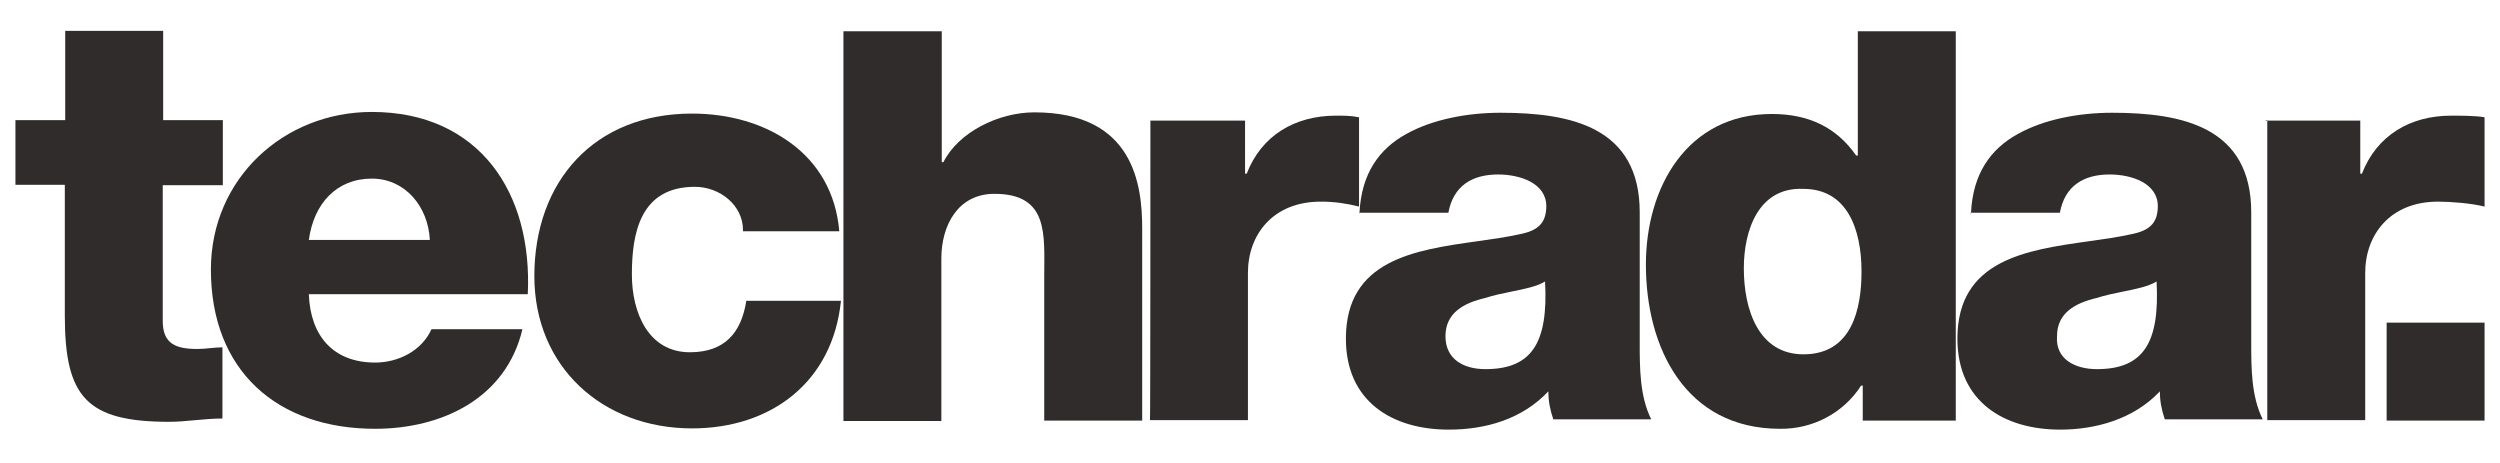 <svg width="81" height="15" viewBox="0 0 81 15" fill="none" xmlns="http://www.w3.org/2000/svg">
<rect width="81" height="15" fill="white"/>
<path d="M7.207 6H5.273V10.4C5.273 11.147 5.7 11.307 6.407 11.307C6.673 11.307 6.94 11.253 7.207 11.253V13.56C6.62 13.56 6.02 13.667 5.487 13.667C2.807 13.667 2.1 12.867 2.1 10.227V5.987H0.5V3.893H2.113V1H5.287V3.893H7.22V6H7.207Z" fill="#312C2C"/>
<path fill-rule="evenodd" clip-rule="evenodd" d="M12.153 11.747C10.807 11.747 10.06 10.893 10.007 9.547V9.533H17.1C17.26 6.253 15.54 3.627 12.047 3.627C9.193 3.627 6.833 5.787 6.833 8.733C6.833 12.013 8.98 13.893 12.153 13.893C14.3 13.893 16.393 12.92 16.927 10.667H13.98C13.66 11.373 12.9 11.747 12.153 11.747ZM12.047 5.787C13.127 5.787 13.873 6.693 13.927 7.773H10.007C10.167 6.587 10.913 5.787 12.047 5.787Z" fill="#312C2C"/>
<path d="M24.073 7.453C24.073 6.653 23.327 6.053 22.513 6.053C20.74 6.053 20.473 7.56 20.473 8.893C20.473 10.133 21.007 11.413 22.353 11.413C23.487 11.413 24.02 10.773 24.18 9.747H27.247C26.98 12.373 24.993 13.88 22.42 13.88C19.527 13.88 17.313 11.893 17.313 8.947C17.313 5.88 19.247 3.68 22.42 3.68C24.833 3.68 26.98 4.973 27.193 7.493H24.073V7.453Z" fill="#312C2C"/>
<path d="M27.34 1.013H30.513V5.253H30.567C31.047 4.293 32.34 3.64 33.513 3.64C36.74 3.64 37.007 6 37.007 7.4V13.627H33.833V8.96C33.833 7.613 33.993 6.28 32.22 6.28C31.033 6.28 30.5 7.307 30.5 8.373V13.64H27.327V1.013H27.34Z" fill="#312C2C"/>
<path d="M37.273 3.907H40.34V5.627H40.393C40.873 4.387 41.953 3.747 43.287 3.747C43.553 3.747 43.767 3.747 44.033 3.8V6.693C43.607 6.587 43.233 6.533 42.793 6.533C41.233 6.533 40.433 7.613 40.433 8.84V13.613H37.26C37.273 13.627 37.273 3.907 37.273 3.907Z" fill="#312C2C"/>
<path fill-rule="evenodd" clip-rule="evenodd" d="M44.048 6.893C44.047 6.902 44.047 6.911 44.047 6.92L44.033 6.893H44.048ZM44.048 6.893H46.927C47.087 6.027 47.687 5.653 48.54 5.653C49.247 5.653 50.1 5.933 50.1 6.68C50.1 7.267 49.78 7.48 49.247 7.587C48.82 7.682 48.346 7.749 47.86 7.817C45.841 8.101 43.607 8.416 43.607 10.973C43.607 13.013 45.113 13.92 46.94 13.92C48.127 13.92 49.313 13.587 50.167 12.68C50.167 13 50.22 13.267 50.327 13.587H53.5C53.127 12.84 53.127 11.92 53.127 11.12V6.88C53.127 4.133 50.927 3.653 48.62 3.653C47.54 3.653 46.407 3.867 45.553 4.347C44.693 4.823 44.108 5.616 44.048 6.893ZM50.06 9.12C50.167 11.107 49.633 11.96 48.127 11.96C47.42 11.96 46.833 11.64 46.833 10.893C46.833 10.133 47.433 9.813 48.127 9.653C48.386 9.567 48.682 9.507 48.971 9.448C49.397 9.362 49.806 9.279 50.06 9.12Z" fill="#312C2C"/>
<path fill-rule="evenodd" clip-rule="evenodd" d="M60.353 13.627H63.367V1.013H60.193V5.04H60.14C59.5 4.12 58.593 3.693 57.407 3.693C54.673 3.693 53.327 6.053 53.327 8.573C53.327 11.267 54.607 13.893 57.673 13.893C58.727 13.907 59.727 13.387 60.3 12.493H60.353V13.627ZM58.433 11.48C56.98 11.48 56.5 10.04 56.5 8.693C56.5 7.453 56.98 6.053 58.433 6.12C59.833 6.12 60.313 7.4 60.313 8.8C60.313 10.027 59.993 11.48 58.433 11.48Z" fill="#312C2C"/>
<path fill-rule="evenodd" clip-rule="evenodd" d="M63.861 6.893C63.861 6.902 63.86 6.911 63.86 6.92H63.847V6.893H63.861ZM63.861 6.893H66.74C66.9 6.027 67.5 5.653 68.353 5.653C69.06 5.653 69.913 5.933 69.913 6.68C69.913 7.267 69.593 7.48 69.06 7.587C68.633 7.682 68.16 7.749 67.674 7.817C65.655 8.101 63.42 8.416 63.42 10.973C63.42 13.013 64.927 13.92 66.753 13.92C67.887 13.92 69.127 13.587 69.98 12.68C69.98 13 70.033 13.267 70.14 13.587H73.313C72.94 12.84 72.94 11.92 72.94 11.12V11.12V6.88C72.94 4.133 70.74 3.653 68.433 3.653C67.353 3.653 66.22 3.867 65.367 4.347C64.506 4.823 63.921 5.616 63.861 6.893ZM69.873 9.12C69.98 11.107 69.447 11.96 67.94 11.96C67.233 11.96 66.593 11.64 66.647 10.893C66.647 10.133 67.247 9.813 67.94 9.653C68.199 9.567 68.496 9.507 68.785 9.448C69.21 9.362 69.62 9.279 69.873 9.12Z" fill="#312C2C"/>
<path d="M73.407 3.907H76.473V5.627H76.527C77.007 4.387 78.087 3.747 79.42 3.747C79.687 3.747 80.22 3.747 80.5 3.8V6.693C80.073 6.587 79.42 6.533 78.993 6.533C77.433 6.533 76.633 7.613 76.633 8.84V13.613H73.46V3.893H73.407V3.907Z" fill="#312C2C"/>
<path d="M77.327 10.453H80.5V13.627H77.327V10.453Z" fill="#312C2C"/>
</svg>
